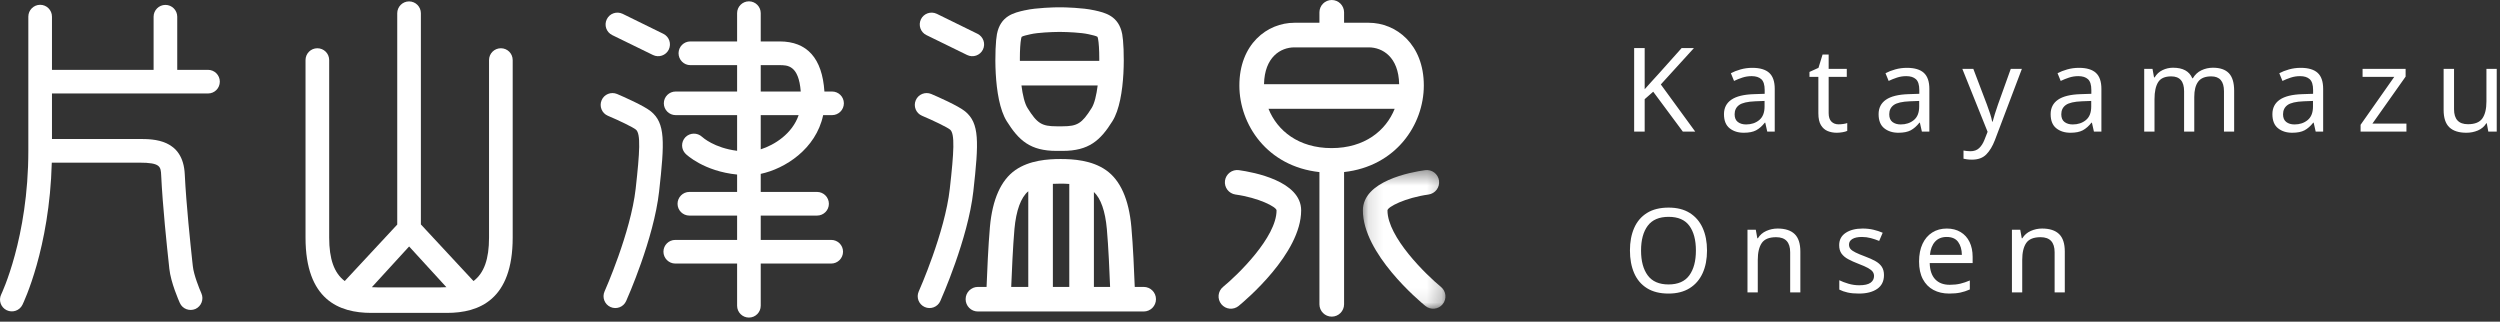 <?xml version="1.0" encoding="UTF-8"?>
<svg width="171px" height="22px" viewBox="0 0 171 22" version="1.1" xmlns="http://www.w3.org/2000/svg" xmlns:xlink="http://www.w3.org/1999/xlink">
    <rect x="0" y="0" width="171" height="22" fill="#333333" stroke="none"/>
    <!-- Generator: Sketch 49.1 (51147) - http://www.bohemiancoding.com/sketch -->
    <title>logo</title>
    <desc>Created with Sketch.</desc>
    <defs>
        <polygon id="path-1" points="0.129 0.434 5.777 0.434 5.777 9.92 0.129 9.92"></polygon>
    </defs>
    <g id="Homepage" stroke="none" stroke-width="1" fill="none" fill-rule="evenodd">
        <g transform="translate(-24, -24)" id="Navigation">
            <g transform="translate(24, 24)">
                <g id="logo">
                    <path d="M14.229,4.777 L12.123,4.777 L12.123,1.141 C12.123,0.7 11.761,0.335 11.316,0.335 C10.868,0.335 10.506,0.7 10.506,1.141 L10.506,4.777 L3.555,4.777 L3.555,1.135 C3.555,0.692 3.193,0.328 2.747,0.328 C2.3,0.328 1.938,0.692 1.938,1.135 L1.938,10.324 C1.938,16.265 0.102,20.1 0.082,20.139 C-0.114,20.536 0.054,21.024 0.455,21.217 C0.855,21.411 1.338,21.248 1.534,20.85 C1.611,20.69 3.389,17.001 3.542,11.125 L9.53,11.125 C10.985,11.125 10.995,11.4 11.025,11.995 C11.127,14.142 11.421,16.877 11.547,18.044 L11.582,18.38 C11.682,19.326 12.236,20.58 12.3,20.721 C12.482,21.133 12.96,21.308 13.368,21.133 C13.774,20.948 13.956,20.466 13.774,20.063 C13.631,19.741 13.251,18.796 13.19,18.209 L13.152,17.87 C13.029,16.717 12.74,14.017 12.638,11.922 C12.524,9.507 10.502,9.507 9.53,9.507 L3.555,9.507 L3.555,6.394 L14.229,6.394 C14.676,6.394 15.036,6.034 15.036,5.584 C15.036,5.141 14.676,4.777 14.229,4.777" id="Fill-1" fill="#FFFFFF"></path>
                    <path d="M30.097,19.658 L25.871,19.658 C25.718,19.658 25.574,19.652 25.435,19.643 L27.984,16.858 L30.533,19.643 C30.393,19.652 30.248,19.658 30.097,19.658 M34.26,3.3 C33.813,3.3 33.45,3.659 33.45,4.109 L33.45,16.254 C33.45,17.711 33.117,18.672 32.388,19.224 L28.788,15.351 L28.788,0.905 C28.788,0.462 28.428,0.096 27.98,0.096 C27.532,0.096 27.171,0.462 27.171,0.905 L27.171,15.36 L23.579,19.224 C22.85,18.672 22.516,17.711 22.516,16.254 L22.516,4.109 C22.516,3.659 22.154,3.3 21.706,3.3 C21.262,3.3 20.898,3.659 20.898,4.109 L20.898,16.254 C20.898,20.511 23.196,21.402 25.394,21.402 L30.574,21.402 C32.768,21.402 35.068,20.511 35.068,16.254 L35.068,4.109 C35.068,3.659 34.707,3.3 34.26,3.3" id="Fill-3" fill="#FFFFFF"></path>
                    <path d="M41.873,2.399 L44.661,3.761 C45.06,3.959 45.547,3.793 45.743,3.393 C45.937,2.991 45.775,2.509 45.369,2.311 L42.584,0.944 C42.183,0.753 41.7,0.915 41.505,1.317 C41.307,1.722 41.473,2.2 41.873,2.399" id="Fill-5" fill="#FFFFFF"></path>
                    <path d="M42.208,6.429 C41.797,6.258 41.323,6.445 41.15,6.857 C40.974,7.271 41.167,7.744 41.577,7.918 C42.346,8.242 43.301,8.704 43.497,8.867 C43.836,9.147 43.76,10.393 43.48,12.907 C43.145,15.903 41.37,19.895 41.352,19.933 C41.17,20.34 41.352,20.817 41.759,21 C42.165,21.182 42.645,21.002 42.827,20.594 C42.905,20.421 44.724,16.339 45.084,13.09 C45.464,9.692 45.51,8.427 44.523,7.619 C44.05,7.23 42.632,6.61 42.208,6.429" id="Fill-7" fill="#FFFFFF"></path>
                    <path d="M63.364,2.399 L66.149,3.761 C66.551,3.959 67.035,3.793 67.231,3.393 C67.429,2.991 67.26,2.509 66.86,2.311 L64.074,0.944 C63.673,0.753 63.19,0.915 62.992,1.317 C62.798,1.722 62.962,2.2 63.364,2.399" id="Fill-9" fill="#FFFFFF"></path>
                    <path d="M66.015,7.619 C65.54,7.23 64.121,6.61 63.698,6.429 C63.288,6.258 62.814,6.445 62.638,6.857 C62.462,7.271 62.653,7.744 63.066,7.918 C63.835,8.242 64.79,8.704 64.987,8.867 C65.323,9.147 65.25,10.393 64.967,12.907 C64.636,15.903 62.861,19.895 62.842,19.933 C62.659,20.34 62.841,20.816 63.249,21 C63.654,21.182 64.135,21.002 64.316,20.594 C64.392,20.421 66.212,16.339 66.576,13.09 C66.956,9.692 67.001,8.427 66.015,7.619" id="Fill-11" fill="#FFFFFF"></path>
                    <path d="M52.034,7.875 L54.627,7.875 C54.187,9.156 52.972,9.915 52.034,10.214 L52.034,7.875 Z M52.034,4.456 L53.328,4.456 C53.859,4.456 54.633,4.456 54.771,6.26 L52.034,6.26 L52.034,4.456 Z M56.304,7.875 L56.912,7.875 C57.359,7.875 57.721,7.511 57.721,7.067 C57.721,6.618 57.359,6.26 56.912,6.26 L56.39,6.26 C56.24,3.988 55.211,2.834 53.328,2.834 L52.034,2.834 L52.034,0.898 C52.034,0.456 51.673,0.091 51.227,0.091 C50.78,0.091 50.418,0.456 50.418,0.898 L50.418,2.834 L47.22,2.834 C46.774,2.834 46.413,3.196 46.413,3.642 C46.413,4.091 46.774,4.456 47.22,4.456 L50.418,4.456 L50.418,6.26 L46.216,6.26 C45.769,6.26 45.406,6.618 45.406,7.067 C45.406,7.511 45.769,7.875 46.216,7.875 L50.418,7.875 L50.418,10.315 C48.851,10.118 48.058,9.394 48.022,9.36 C47.695,9.058 47.189,9.071 46.879,9.387 C46.574,9.71 46.581,10.213 46.897,10.522 C46.952,10.579 48.147,11.713 50.418,11.939 L50.418,13.128 L47.152,13.128 C46.707,13.128 46.344,13.494 46.344,13.94 C46.344,14.384 46.707,14.746 47.152,14.746 L50.418,14.746 L50.418,16.41 L46.19,16.41 C45.744,16.41 45.379,16.768 45.379,17.216 C45.379,17.66 45.744,18.027 46.19,18.027 L50.418,18.027 L50.418,20.913 C50.418,21.359 50.78,21.722 51.227,21.722 C51.673,21.722 52.034,21.359 52.034,20.913 L52.034,18.027 L56.856,18.027 C57.302,18.027 57.664,17.66 57.664,17.216 C57.664,16.768 57.302,16.41 56.856,16.41 L52.034,16.41 L52.034,14.746 L55.887,14.746 C56.333,14.746 56.696,14.384 56.696,13.94 C56.696,13.494 56.333,13.128 55.887,13.128 L52.034,13.128 L52.034,11.893 C53.684,11.542 55.813,10.2 56.304,7.875 Z" id="Fill-13" fill="#FFFFFF"></path>
                    <path d="M69.843,2.657 C69.862,2.553 69.881,2.524 69.884,2.518 C69.953,2.462 70.25,2.395 70.466,2.347 L70.497,2.34 C70.996,2.224 71.995,2.188 72.338,2.186 L72.623,2.186 C72.954,2.188 73.953,2.224 74.452,2.34 L74.485,2.347 C74.701,2.395 74.996,2.462 75.065,2.518 C75.066,2.524 75.087,2.553 75.107,2.657 C75.159,2.925 75.19,3.422 75.19,3.991 L75.19,4.162 L69.76,4.162 C69.759,4.105 69.759,4.046 69.759,3.991 C69.759,3.422 69.791,2.925 69.843,2.657 M74.663,7.396 C74.008,8.441 73.692,8.639 72.683,8.639 L72.264,8.639 C71.257,8.639 70.941,8.441 70.287,7.396 C70.085,7.08 69.95,6.496 69.867,5.844 L75.081,5.844 C74.998,6.496 74.866,7.08 74.663,7.396 M72.264,10.321 L72.683,10.321 C74.476,10.321 75.264,9.61 76.088,8.292 C77.052,6.761 76.908,3.1 76.76,2.336 C76.518,1.08 75.597,0.87 74.857,0.705 L74.825,0.7 C74.063,0.525 72.778,0.503 72.635,0.5 L72.326,0.5 C72.17,0.503 70.887,0.525 70.126,0.7 L70.094,0.705 C69.354,0.87 68.433,1.08 68.19,2.336 C68.04,3.1 67.899,6.761 68.862,8.292 C69.687,9.61 70.474,10.321 72.264,10.321" id="Fill-15" fill="#FFFFFF"></path>
                    <path d="M74.823,19.625 L74.823,13.133 C75.293,13.57 75.599,14.437 75.709,15.667 C75.816,16.862 75.893,18.63 75.931,19.625 L74.823,19.625 Z M73.139,19.625 L72.017,19.625 L72.017,12.575 C72.205,12.566 72.386,12.561 72.55,12.561 C72.726,12.561 72.931,12.567 73.139,12.582 L73.139,19.625 Z M70.334,19.625 L69.167,19.625 C69.206,18.63 69.283,16.862 69.388,15.667 C69.504,14.387 69.833,13.5 70.334,13.083 L70.334,19.625 Z M78.227,19.625 L77.617,19.625 C77.58,18.632 77.499,16.786 77.385,15.522 C77.216,13.634 76.634,12.325 75.651,11.638 C74.681,10.959 73.416,10.877 72.55,10.877 C71.682,10.877 70.414,10.959 69.444,11.638 C68.465,12.325 67.881,13.634 67.711,15.522 C67.6,16.786 67.517,18.632 67.481,19.625 L66.889,19.625 C66.423,19.625 66.049,20 66.049,20.464 C66.049,20.932 66.423,21.306 66.889,21.306 L78.227,21.306 C78.692,21.306 79.069,20.932 79.069,20.464 C79.069,20 78.692,19.625 78.227,19.625 Z" id="Fill-17" fill="#FFFFFF"></path>
                    <path d="M84.738,11.638 C84.277,11.576 83.854,11.898 83.789,12.355 C83.727,12.82 84.049,13.24 84.509,13.306 C86.1,13.528 87.316,14.156 87.316,14.391 C87.316,16.222 84.676,18.789 83.658,19.623 C83.299,19.917 83.245,20.445 83.54,20.807 C83.835,21.169 84.365,21.219 84.723,20.926 C85.161,20.567 88.999,17.345 88.999,14.391 C88.999,12.379 85.737,11.777 84.738,11.638" id="Fill-19" fill="#FFFFFF"></path>
                    <g id="Group-23" transform="translate(93.092, 11.196)">
                        <mask id="mask-2" fill="white">
                            <use xlink:href="#path-1"></use>
                        </mask>
                        <g id="Clip-22"></g>
                        <path d="M5.467,8.427 C4.452,7.593 1.811,5.026 1.811,3.195 C1.811,2.96 3.024,2.332 4.617,2.11 C5.077,2.044 5.398,1.624 5.337,1.159 C5.273,0.702 4.85,0.38 4.389,0.442 C3.39,0.581 0.129,1.184 0.129,3.195 C0.129,6.15 3.966,9.371 4.403,9.73 C4.762,10.023 5.292,9.973 5.587,9.612 C5.881,9.249 5.829,8.722 5.467,8.427" id="Fill-21" fill="#FFFFFF" mask="url(#mask-2)"></path>
                    </g>
                    <path d="M86.459,5.759 C86.495,3.902 87.595,3.24 88.541,3.24 L93.619,3.24 C94.566,3.24 95.667,3.902 95.702,5.759 L86.459,5.759 Z M91.08,10.13 C88.819,10.13 87.362,8.936 86.765,7.442 L95.396,7.442 C94.799,8.936 93.342,10.13 91.08,10.13 Z M97.389,5.848 C97.389,3.028 95.494,1.557 93.619,1.557 L91.935,1.557 L91.935,0.843 C91.935,0.38 91.556,0 91.092,0 C90.626,0 90.249,0.38 90.249,0.843 L90.249,1.557 L88.541,1.557 C86.667,1.557 84.773,3.028 84.773,5.848 C84.773,8.537 86.686,11.385 90.249,11.771 L90.249,20.816 C90.249,21.278 90.626,21.658 91.092,21.658 C91.556,21.658 91.935,21.278 91.935,20.816 L91.935,11.768 C95.482,11.372 97.389,8.531 97.389,5.848 Z" id="Fill-24" fill="#FFFFFF"></path>
                    <path d="M115.952,9 L115.104,9 L113.08,6.272 L112.496,6.784 L112.496,9 L111.776,9 L111.776,3.288 L112.496,3.288 L112.496,6.104 C112.656,5.923 112.819,5.741 112.984,5.56 L113.48,5.016 L115.024,3.288 L115.864,3.288 L113.6,5.776 L115.952,9 Z M119.856,4.64 C120.379,4.64 120.765,4.755 121.016,4.984 C121.267,5.213 121.392,5.579 121.392,6.08 L121.392,9 L120.88,9 L120.744,8.392 L120.712,8.392 C120.525,8.627 120.328,8.8 120.12,8.912 C119.912,9.024 119.629,9.08 119.272,9.08 C118.883,9.08 118.56,8.977 118.304,8.772 C118.048,8.567 117.92,8.245 117.92,7.808 C117.92,7.381 118.088,7.052 118.424,6.82 C118.76,6.588 119.277,6.461 119.976,6.44 L120.704,6.416 L120.704,6.16 C120.704,5.803 120.627,5.555 120.472,5.416 C120.317,5.277 120.099,5.208 119.816,5.208 C119.592,5.208 119.379,5.241 119.176,5.308 C118.973,5.375 118.784,5.451 118.608,5.536 L118.392,5.008 C118.579,4.907 118.8,4.82 119.056,4.748 C119.312,4.676 119.579,4.64 119.856,4.64 Z M120.696,6.904 L120.064,6.928 C119.531,6.949 119.161,7.035 118.956,7.184 C118.751,7.333 118.648,7.544 118.648,7.816 C118.648,8.056 118.721,8.232 118.868,8.344 C119.015,8.456 119.203,8.512 119.432,8.512 C119.789,8.512 120.089,8.412 120.332,8.212 C120.575,8.012 120.696,7.704 120.696,7.288 L120.696,6.904 Z M125.752,8.504 C125.859,8.504 125.968,8.496 126.08,8.48 C126.192,8.464 126.283,8.443 126.352,8.416 L126.352,8.952 C126.277,8.989 126.171,9.02 126.032,9.044 C125.893,9.068 125.76,9.08 125.632,9.08 C125.408,9.08 125.201,9.041 125.012,8.964 C124.823,8.887 124.669,8.752 124.552,8.56 C124.435,8.368 124.376,8.099 124.376,7.752 L124.376,5.256 L123.768,5.256 L123.768,4.92 L124.384,4.64 L124.664,3.728 L125.08,3.728 L125.08,4.712 L126.32,4.712 L126.32,5.256 L125.08,5.256 L125.08,7.736 C125.08,7.997 125.143,8.191 125.268,8.316 C125.393,8.441 125.555,8.504 125.752,8.504 Z M130.432,4.64 C130.955,4.64 131.341,4.755 131.592,4.984 C131.843,5.213 131.968,5.579 131.968,6.08 L131.968,9 L131.456,9 L131.32,8.392 L131.288,8.392 C131.101,8.627 130.904,8.8 130.696,8.912 C130.488,9.024 130.205,9.08 129.848,9.08 C129.459,9.08 129.136,8.977 128.88,8.772 C128.624,8.567 128.496,8.245 128.496,7.808 C128.496,7.381 128.664,7.052 129,6.82 C129.336,6.588 129.853,6.461 130.552,6.44 L131.28,6.416 L131.28,6.16 C131.28,5.803 131.203,5.555 131.048,5.416 C130.893,5.277 130.675,5.208 130.392,5.208 C130.168,5.208 129.955,5.241 129.752,5.308 C129.549,5.375 129.36,5.451 129.184,5.536 L128.968,5.008 C129.155,4.907 129.376,4.82 129.632,4.748 C129.888,4.676 130.155,4.64 130.432,4.64 Z M131.272,6.904 L130.64,6.928 C130.107,6.949 129.737,7.035 129.532,7.184 C129.327,7.333 129.224,7.544 129.224,7.816 C129.224,8.056 129.297,8.232 129.444,8.344 C129.591,8.456 129.779,8.512 130.008,8.512 C130.365,8.512 130.665,8.412 130.908,8.212 C131.151,8.012 131.272,7.704 131.272,7.288 L131.272,6.904 Z M134.224,4.712 L134.976,4.712 L135.904,7.152 C135.984,7.371 136.056,7.576 136.12,7.768 C136.184,7.96 136.232,8.144 136.264,8.32 L136.296,8.32 C136.328,8.187 136.379,8.012 136.448,7.796 C136.517,7.58 136.589,7.363 136.664,7.144 L137.536,4.712 L138.296,4.712 L136.448,9.592 C136.293,9.997 136.099,10.32 135.864,10.56 C135.629,10.8 135.304,10.92 134.888,10.92 C134.76,10.92 134.648,10.913 134.552,10.9 C134.456,10.887 134.373,10.872 134.304,10.856 L134.304,10.296 C134.363,10.307 134.433,10.317 134.516,10.328 C134.599,10.339 134.685,10.344 134.776,10.344 C135.021,10.344 135.219,10.275 135.368,10.136 C135.517,9.997 135.637,9.813 135.728,9.584 L135.952,9.016 L134.224,4.712 Z M142.2,4.64 C142.723,4.64 143.109,4.755 143.36,4.984 C143.611,5.213 143.736,5.579 143.736,6.08 L143.736,9 L143.224,9 L143.088,8.392 L143.056,8.392 C142.869,8.627 142.672,8.8 142.464,8.912 C142.256,9.024 141.973,9.08 141.616,9.08 C141.227,9.08 140.904,8.977 140.648,8.772 C140.392,8.567 140.264,8.245 140.264,7.808 C140.264,7.381 140.432,7.052 140.768,6.82 C141.104,6.588 141.621,6.461 142.32,6.44 L143.048,6.416 L143.048,6.16 C143.048,5.803 142.971,5.555 142.816,5.416 C142.661,5.277 142.443,5.208 142.16,5.208 C141.936,5.208 141.723,5.241 141.52,5.308 C141.317,5.375 141.128,5.451 140.952,5.536 L140.736,5.008 C140.923,4.907 141.144,4.82 141.4,4.748 C141.656,4.676 141.923,4.64 142.2,4.64 Z M143.04,6.904 L142.408,6.928 C141.875,6.949 141.505,7.035 141.3,7.184 C141.095,7.333 140.992,7.544 140.992,7.816 C140.992,8.056 141.065,8.232 141.212,8.344 C141.359,8.456 141.547,8.512 141.776,8.512 C142.133,8.512 142.433,8.412 142.676,8.212 C142.919,8.012 143.04,7.704 143.04,7.288 L143.04,6.904 Z M151.368,4.632 C151.853,4.632 152.216,4.757 152.456,5.008 C152.696,5.259 152.816,5.659 152.816,6.208 L152.816,9 L152.12,9 L152.12,6.24 C152.12,5.563 151.829,5.224 151.248,5.224 C150.832,5.224 150.535,5.344 150.356,5.584 C150.177,5.824 150.088,6.173 150.088,6.632 L150.088,9 L149.392,9 L149.392,6.24 C149.392,5.563 149.099,5.224 148.512,5.224 C148.08,5.224 147.781,5.357 147.616,5.624 C147.451,5.891 147.368,6.275 147.368,6.776 L147.368,9 L146.664,9 L146.664,4.712 L147.232,4.712 L147.336,5.296 L147.376,5.296 C147.509,5.072 147.689,4.905 147.916,4.796 C148.143,4.687 148.384,4.632 148.64,4.632 C149.312,4.632 149.749,4.872 149.952,5.352 L149.992,5.352 C150.136,5.107 150.331,4.925 150.576,4.808 C150.821,4.691 151.085,4.632 151.368,4.632 Z M157.368,4.64 C157.891,4.64 158.277,4.755 158.528,4.984 C158.779,5.213 158.904,5.579 158.904,6.08 L158.904,9 L158.392,9 L158.256,8.392 L158.224,8.392 C158.037,8.627 157.84,8.8 157.632,8.912 C157.424,9.024 157.141,9.08 156.784,9.08 C156.395,9.08 156.072,8.977 155.816,8.772 C155.56,8.567 155.432,8.245 155.432,7.808 C155.432,7.381 155.6,7.052 155.936,6.82 C156.272,6.588 156.789,6.461 157.488,6.44 L158.216,6.416 L158.216,6.16 C158.216,5.803 158.139,5.555 157.984,5.416 C157.829,5.277 157.611,5.208 157.328,5.208 C157.104,5.208 156.891,5.241 156.688,5.308 C156.485,5.375 156.296,5.451 156.12,5.536 L155.904,5.008 C156.091,4.907 156.312,4.82 156.568,4.748 C156.824,4.676 157.091,4.64 157.368,4.64 Z M158.208,6.904 L157.576,6.928 C157.043,6.949 156.673,7.035 156.468,7.184 C156.263,7.333 156.16,7.544 156.16,7.816 C156.16,8.056 156.233,8.232 156.38,8.344 C156.527,8.456 156.715,8.512 156.944,8.512 C157.301,8.512 157.601,8.412 157.844,8.212 C158.087,8.012 158.208,7.704 158.208,7.288 L158.208,6.904 Z M164.6,9 L161.464,9 L161.464,8.536 L163.768,5.256 L161.6,5.256 L161.6,4.712 L164.544,4.712 L164.544,5.24 L162.272,8.456 L164.6,8.456 L164.6,9 Z M170.776,4.712 L170.776,9 L170.2,9 L170.096,8.432 L170.064,8.432 C169.925,8.656 169.733,8.82 169.488,8.924 C169.243,9.028 168.981,9.08 168.704,9.08 C168.187,9.08 167.797,8.956 167.536,8.708 C167.275,8.46 167.144,8.064 167.144,7.52 L167.144,4.712 L167.856,4.712 L167.856,7.472 C167.856,8.155 168.173,8.496 168.808,8.496 C169.283,8.496 169.612,8.363 169.796,8.096 C169.98,7.829 170.072,7.445 170.072,6.944 L170.072,4.712 L170.776,4.712 Z M116.76,17.136 C116.76,17.728 116.66,18.244 116.46,18.684 C116.26,19.124 115.964,19.467 115.572,19.712 C115.18,19.957 114.699,20.08 114.128,20.08 C113.536,20.08 113.044,19.957 112.652,19.712 C112.26,19.467 111.968,19.123 111.776,18.68 C111.584,18.237 111.488,17.72 111.488,17.128 C111.488,16.547 111.584,16.036 111.776,15.596 C111.968,15.156 112.26,14.813 112.652,14.568 C113.044,14.323 113.539,14.2 114.136,14.2 C114.707,14.2 115.187,14.321 115.576,14.564 C115.965,14.807 116.26,15.148 116.46,15.588 C116.66,16.028 116.76,16.544 116.76,17.136 Z M112.248,17.136 C112.248,17.856 112.4,18.423 112.704,18.836 C113.008,19.249 113.483,19.456 114.128,19.456 C114.773,19.456 115.247,19.249 115.548,18.836 C115.849,18.423 116,17.856 116,17.136 C116,16.416 115.851,15.852 115.552,15.444 C115.253,15.036 114.781,14.832 114.136,14.832 C113.485,14.832 113.008,15.036 112.704,15.444 C112.4,15.852 112.248,16.416 112.248,17.136 Z M121.592,15.632 C122.104,15.632 122.491,15.757 122.752,16.008 C123.013,16.259 123.144,16.659 123.144,17.208 L123.144,20 L122.448,20 L122.448,17.256 C122.448,16.568 122.128,16.224 121.488,16.224 C121.013,16.224 120.685,16.357 120.504,16.624 C120.323,16.891 120.232,17.275 120.232,17.776 L120.232,20 L119.528,20 L119.528,15.712 L120.096,15.712 L120.2,16.296 L120.24,16.296 C120.379,16.072 120.571,15.905 120.816,15.796 C121.061,15.687 121.32,15.632 121.592,15.632 Z M128.864,18.816 C128.864,19.232 128.709,19.547 128.4,19.76 C128.091,19.973 127.675,20.08 127.152,20.08 C126.853,20.08 126.596,20.056 126.38,20.008 C126.164,19.96 125.973,19.893 125.808,19.808 L125.808,19.168 C125.979,19.253 126.185,19.332 126.428,19.404 C126.671,19.476 126.917,19.512 127.168,19.512 C127.525,19.512 127.784,19.455 127.944,19.34 C128.104,19.225 128.184,19.072 128.184,18.88 C128.184,18.773 128.155,18.677 128.096,18.592 C128.037,18.507 127.932,18.421 127.78,18.336 C127.628,18.251 127.411,18.155 127.128,18.048 C126.851,17.941 126.613,17.835 126.416,17.728 C126.219,17.621 126.067,17.493 125.96,17.344 C125.853,17.195 125.8,17.003 125.8,16.768 C125.8,16.405 125.948,16.125 126.244,15.928 C126.54,15.731 126.928,15.632 127.408,15.632 C127.669,15.632 127.913,15.659 128.14,15.712 C128.367,15.765 128.579,15.835 128.776,15.92 L128.536,16.48 C128.355,16.405 128.165,16.341 127.968,16.288 C127.771,16.235 127.568,16.208 127.36,16.208 C127.072,16.208 126.852,16.255 126.7,16.348 C126.548,16.441 126.472,16.568 126.472,16.728 C126.472,16.851 126.507,16.952 126.576,17.032 C126.645,17.112 126.761,17.192 126.924,17.272 C127.087,17.352 127.304,17.443 127.576,17.544 C127.848,17.645 128.08,17.749 128.272,17.856 C128.464,17.963 128.611,18.092 128.712,18.244 C128.813,18.396 128.864,18.587 128.864,18.816 Z M133.16,15.632 C133.523,15.632 133.837,15.712 134.104,15.872 C134.371,16.032 134.575,16.257 134.716,16.548 C134.857,16.839 134.928,17.179 134.928,17.568 L134.928,17.992 L131.992,17.992 C132.003,18.477 132.127,18.847 132.364,19.1 C132.601,19.353 132.933,19.48 133.36,19.48 C133.632,19.48 133.873,19.455 134.084,19.404 C134.295,19.353 134.512,19.28 134.736,19.184 L134.736,19.8 C134.517,19.896 134.301,19.967 134.088,20.012 C133.875,20.057 133.621,20.08 133.328,20.08 C132.917,20.08 132.557,19.997 132.248,19.832 C131.939,19.667 131.697,19.421 131.524,19.096 C131.351,18.771 131.264,18.368 131.264,17.888 C131.264,17.419 131.343,17.016 131.5,16.68 C131.657,16.344 131.879,16.085 132.164,15.904 C132.449,15.723 132.781,15.632 133.16,15.632 Z M133.152,16.208 C132.816,16.208 132.551,16.316 132.356,16.532 C132.161,16.748 132.045,17.048 132.008,17.432 L134.192,17.432 C134.187,17.069 134.101,16.775 133.936,16.548 C133.771,16.321 133.509,16.208 133.152,16.208 Z M139.68,15.632 C140.192,15.632 140.579,15.757 140.84,16.008 C141.101,16.259 141.232,16.659 141.232,17.208 L141.232,20 L140.536,20 L140.536,17.256 C140.536,16.568 140.216,16.224 139.576,16.224 C139.101,16.224 138.773,16.357 138.592,16.624 C138.411,16.891 138.32,17.275 138.32,17.776 L138.32,20 L137.616,20 L137.616,15.712 L138.184,15.712 L138.288,16.296 L138.328,16.296 C138.467,16.072 138.659,15.905 138.904,15.796 C139.149,15.687 139.408,15.632 139.68,15.632 Z" id="Katayamazu-Onsen" fill="#FFFFFF"></path>
                </g>
            </g>
        </g>
    </g>
</svg>